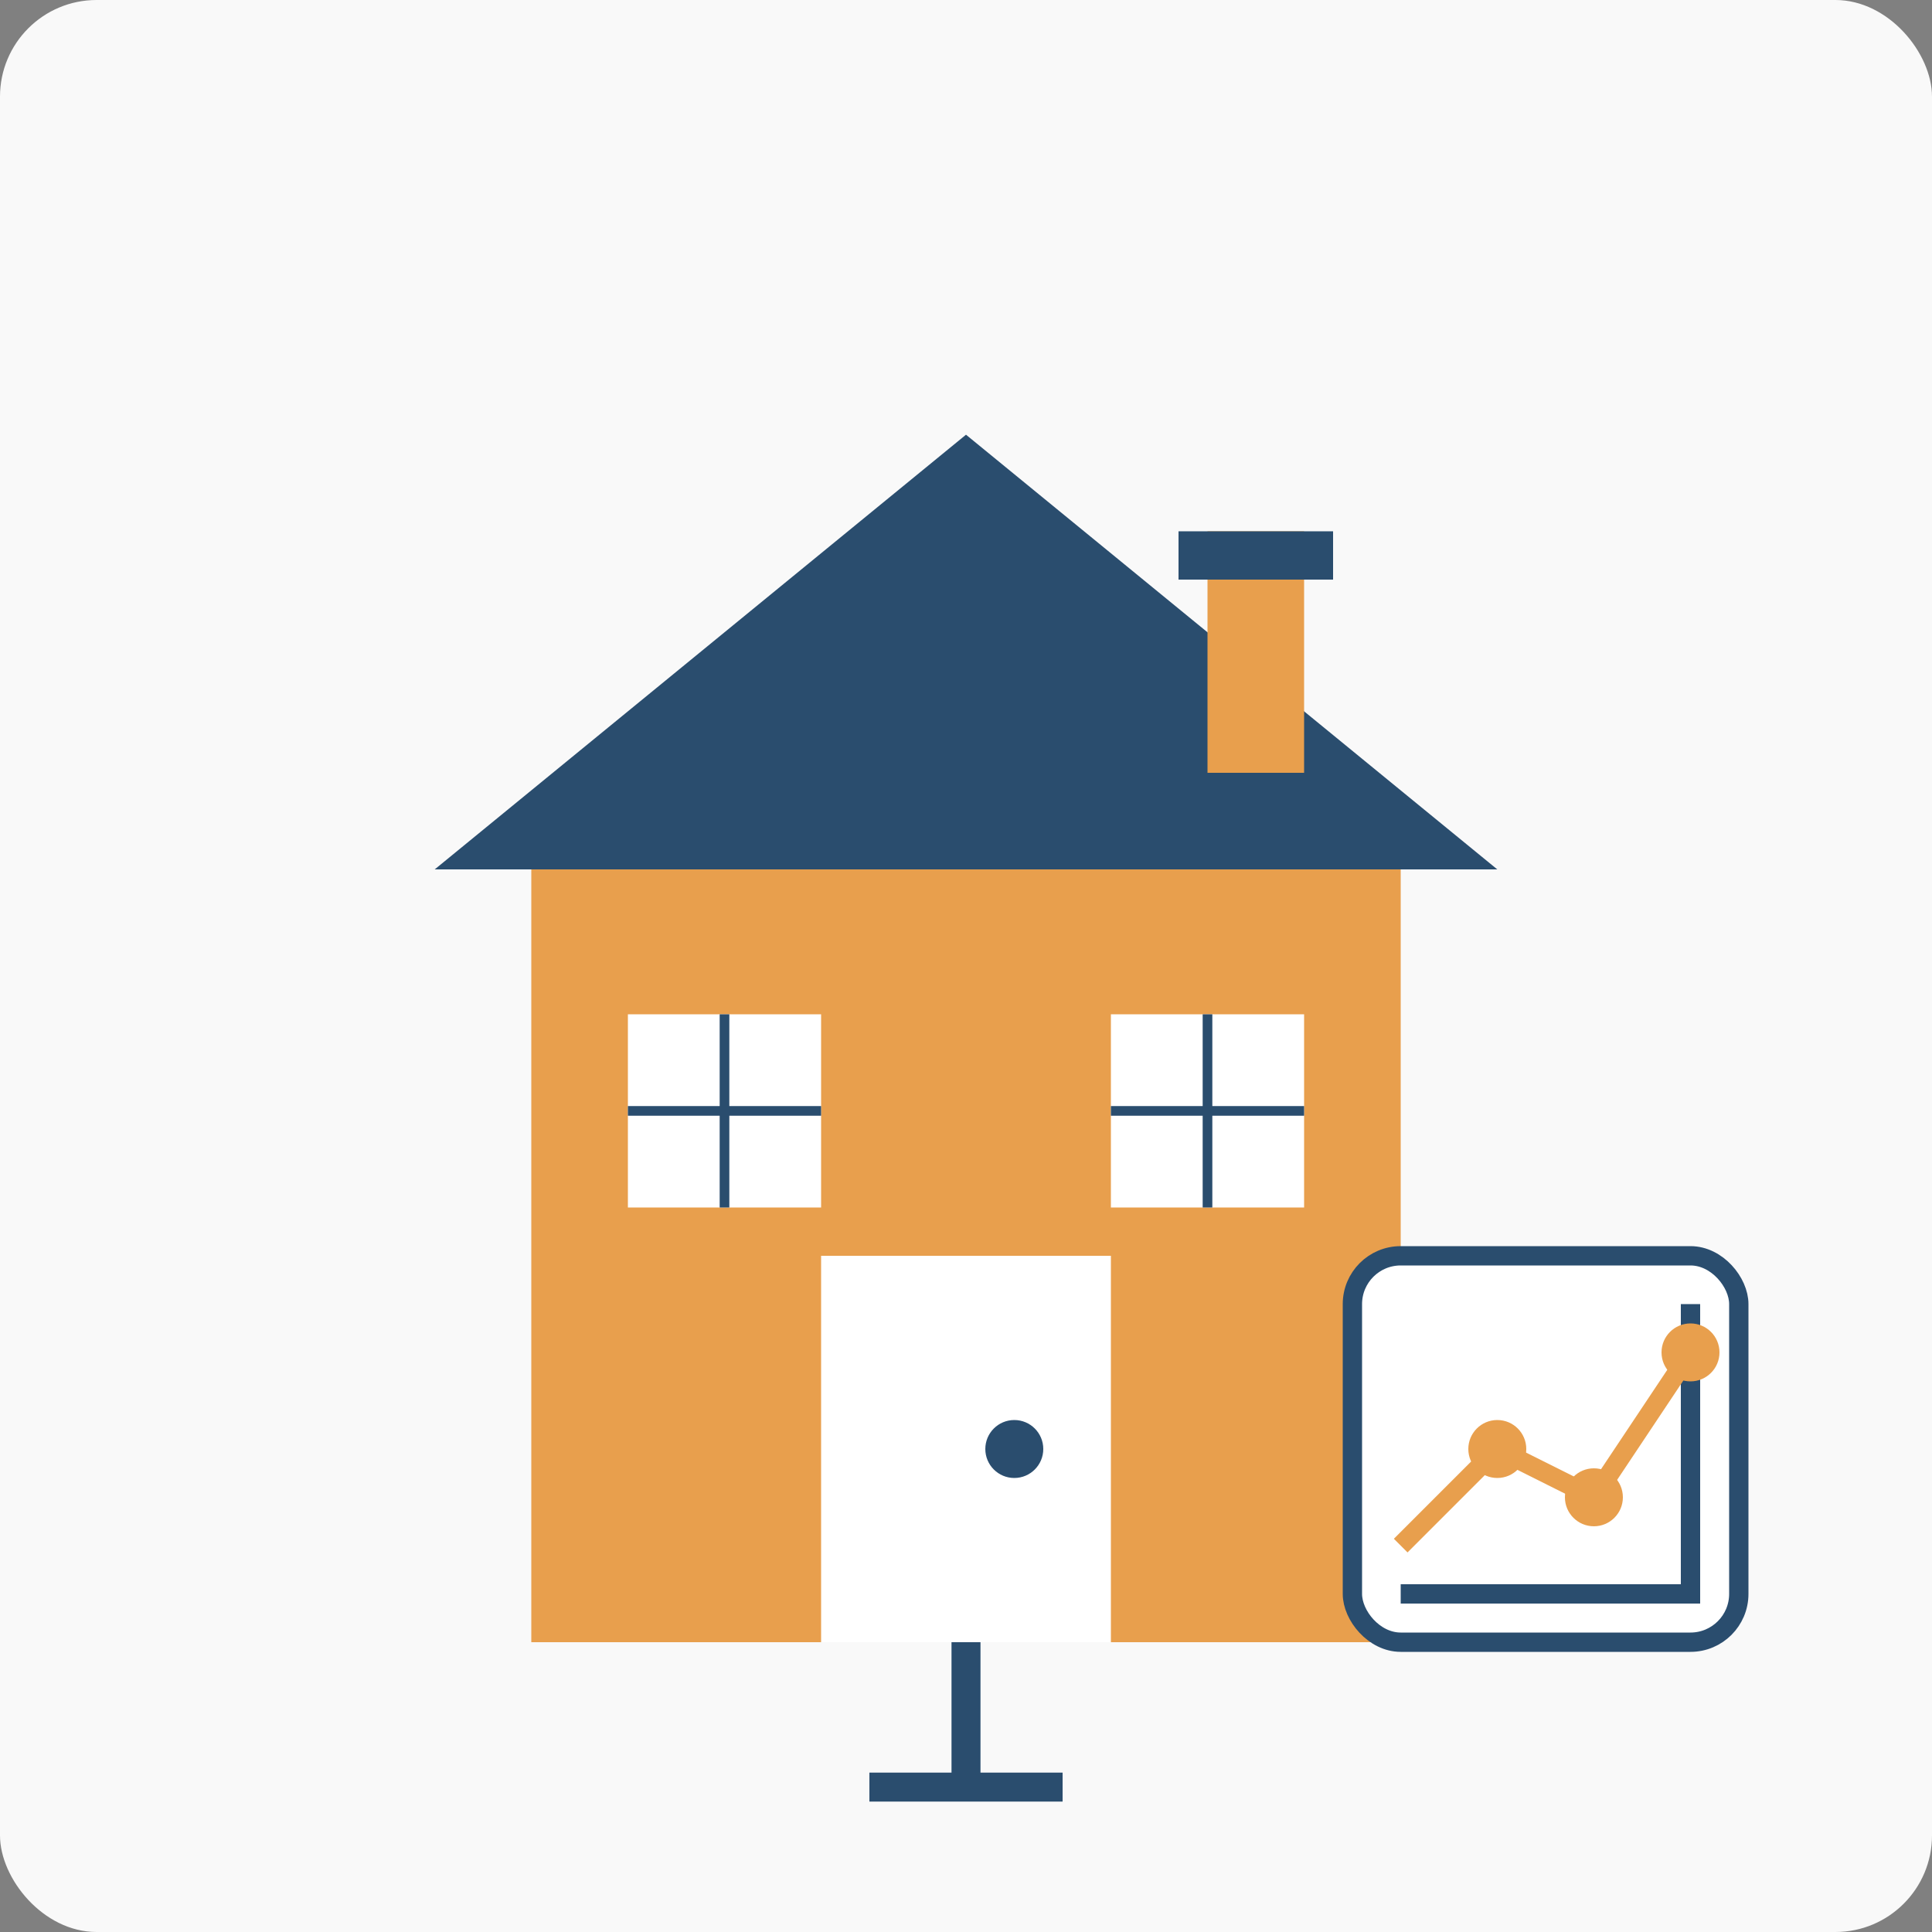 <svg xmlns="http://www.w3.org/2000/svg" viewBox="0 0 200 200">
  <rect x="0" y="0" width="200" height="200" fill="#808080" stroke="none"/>
  <!-- Residential Investment Icon -->
  <rect width="200" height="200" fill="#f9f9f9" rx="10" ry="10"/>
  
  <!-- House -->
  <g transform="translate(25, 25)">
    <!-- Roof -->
    <path d="M75,20 L20,65 L130,65 L75,20 Z" fill="#2a4d6e"/>
    
    <!-- House Body -->
    <rect x="30" y="65" width="90" height="80" fill="#e89f4d"/>
    
    <!-- Door -->
    <rect x="60" y="105" width="30" height="40" fill="#ffffff"/>
    <circle cx="80" cy="125" r="3" fill="#2a4d6e"/>
    
    <!-- Windows -->
    <rect x="40" y="80" width="20" height="20" fill="#ffffff"/>
    <path d="M40,90 L60,90 M50,80 L50,100" stroke="#2a4d6e" stroke-width="1"/>
    
    <rect x="90" y="80" width="20" height="20" fill="#ffffff"/>
    <path d="M90,90 L110,90 M100,80 L100,100" stroke="#2a4d6e" stroke-width="1"/>
    
    <!-- Chimney -->
    <rect x="100" y="30" width="10" height="25" fill="#e89f4d"/>
    <rect x="97" y="30" width="16" height="5" fill="#2a4d6e"/>
    
    <!-- Path -->
    <path d="M75,145 L75,160 M65,160 L85,160" stroke="#2a4d6e" stroke-width="3"/>
  </g>
  
  <!-- Growth Chart in Corner -->
  <g transform="translate(140, 130)">
    <rect x="0" y="0" width="40" height="40" rx="5" ry="5" fill="#ffffff" stroke="#2a4d6e" stroke-width="2"/>
    <path d="M5,35 L35,35 L35,5" stroke="#2a4d6e" stroke-width="2" fill="none"/>
    <path d="M5,30 L15,20 L25,25 L35,10" stroke="#e89f4d" stroke-width="2" fill="none"/>
    <circle cx="15" cy="20" r="3" fill="#e89f4d"/>
    <circle cx="25" cy="25" r="3" fill="#e89f4d"/>
    <circle cx="35" cy="10" r="3" fill="#e89f4d"/>
  </g>
</svg>
